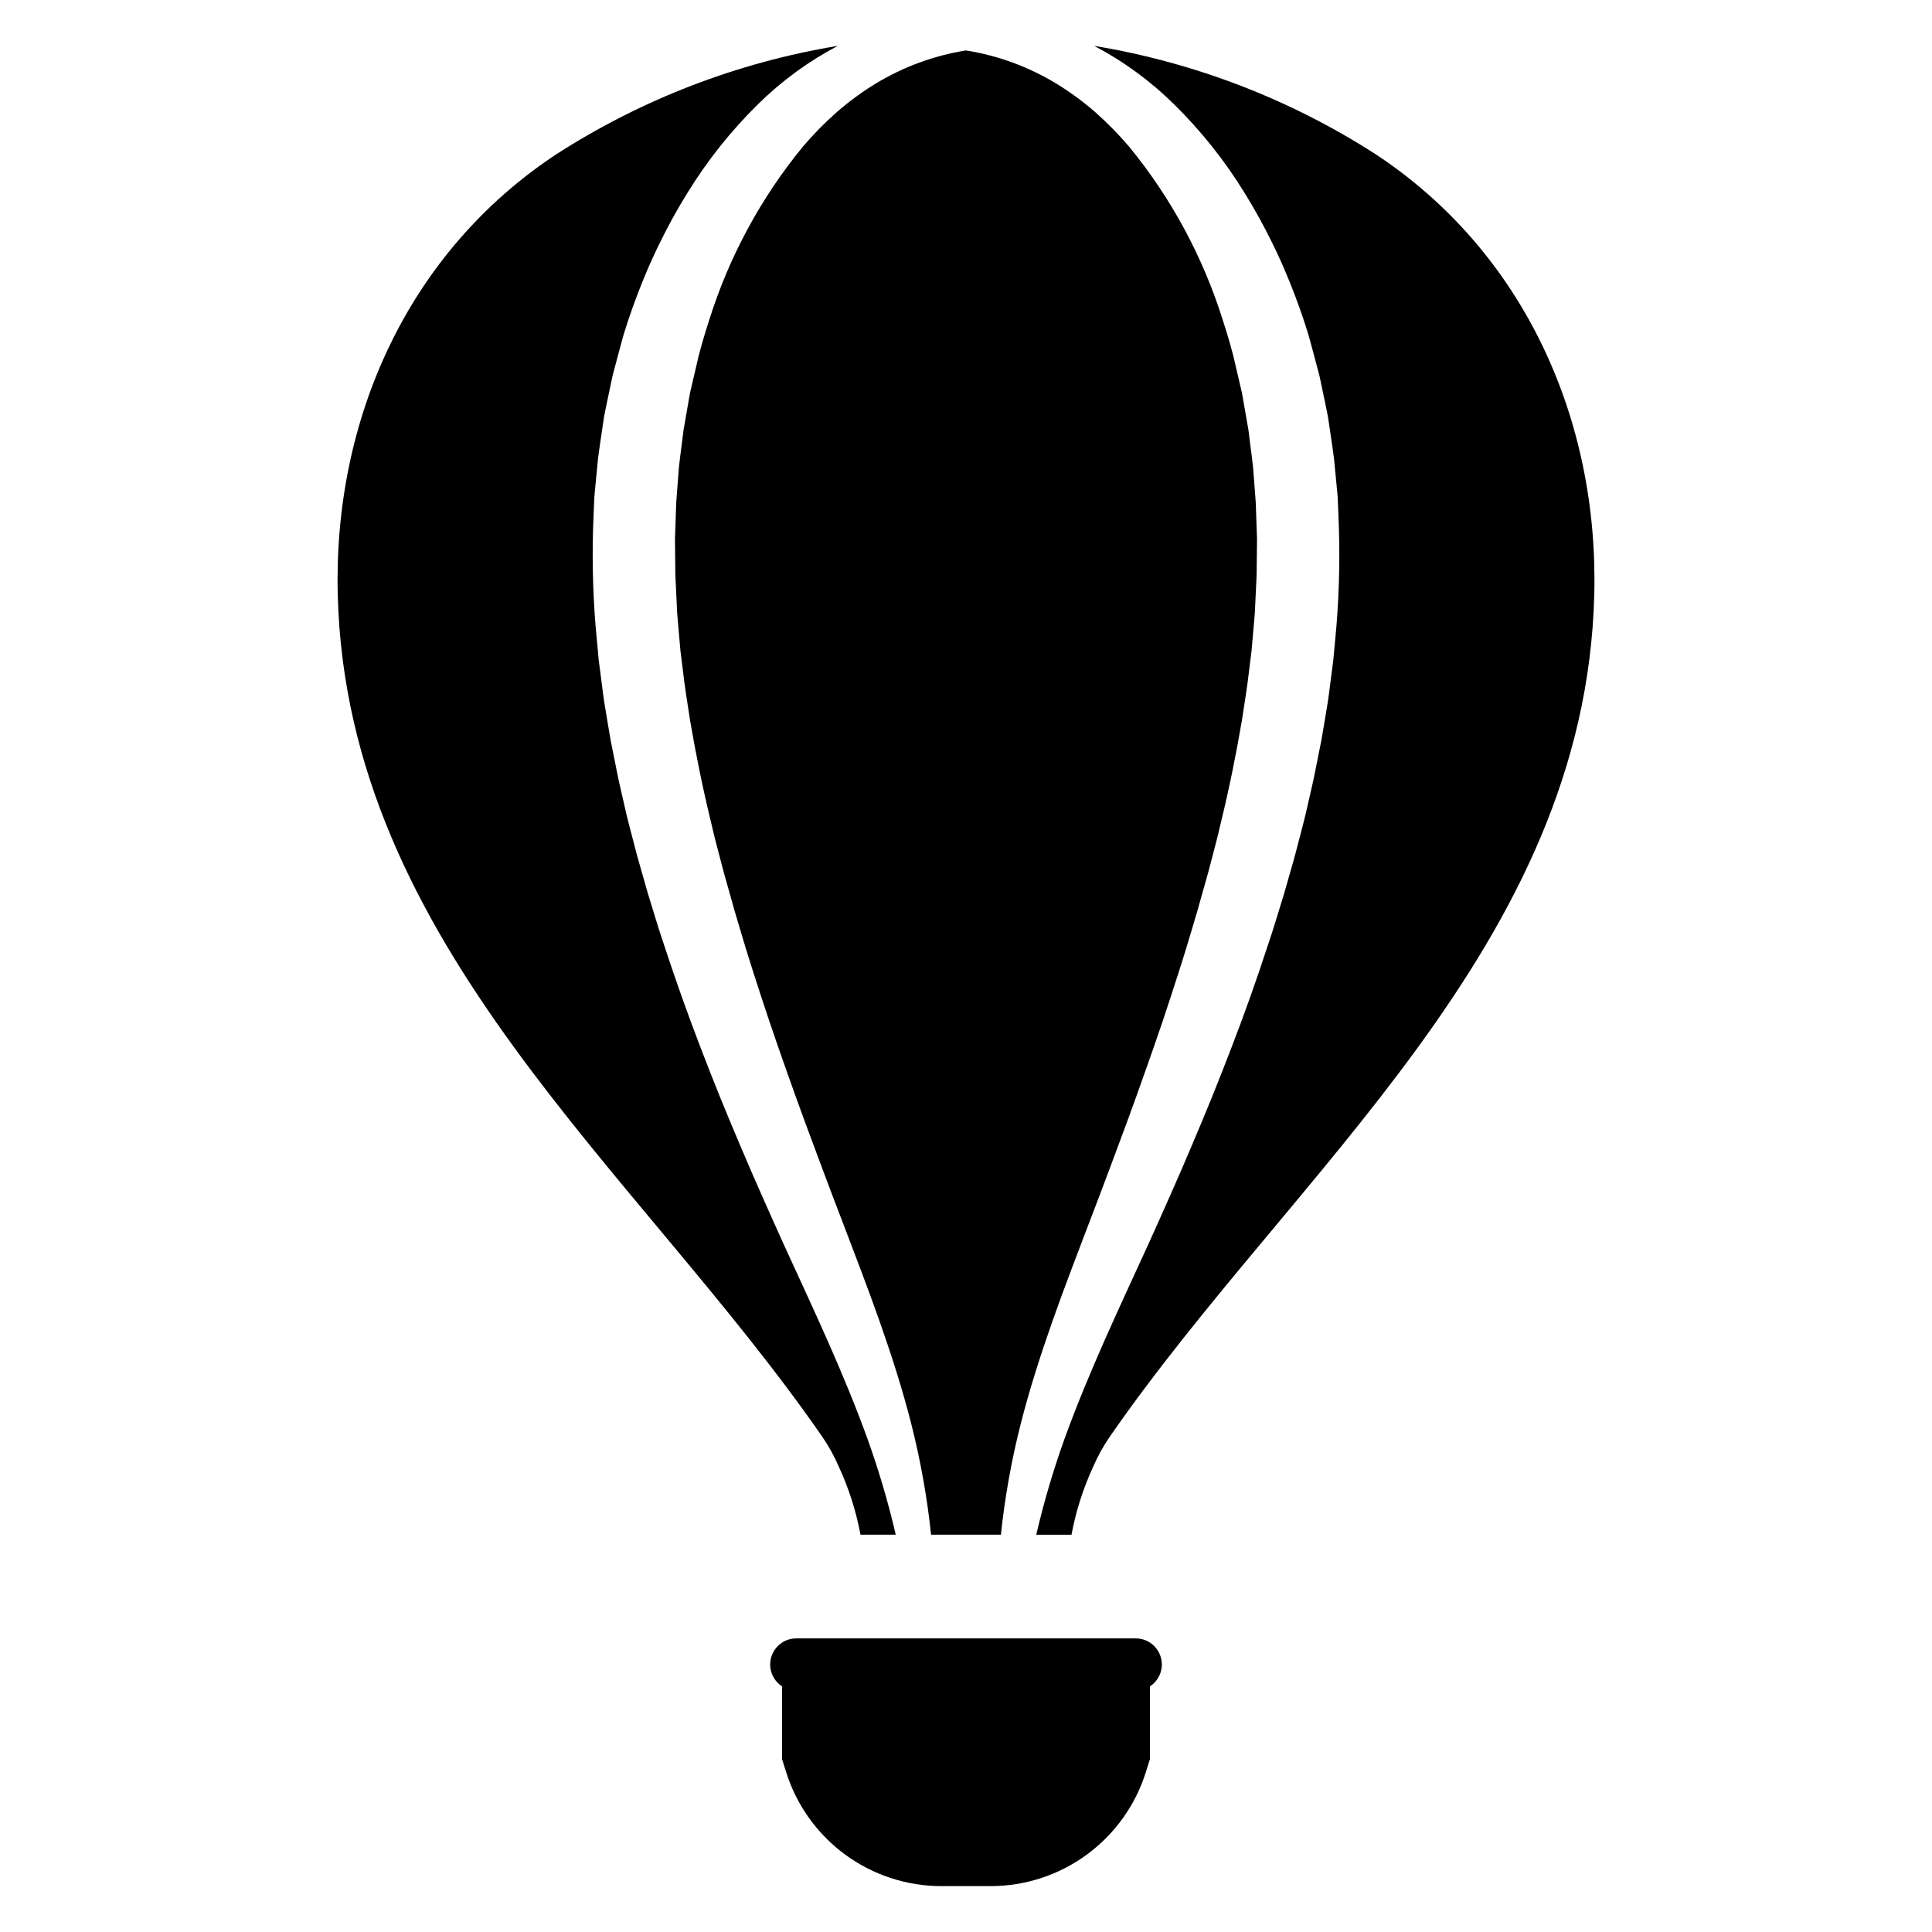 <?xml version="1.0" encoding="UTF-8"?>
<!-- Uploaded to: ICON Repo, www.svgrepo.com, Generator: ICON Repo Mixer Tools -->
<svg fill="#000000" width="800px" height="800px" version="1.1" viewBox="144 144 512 512" xmlns="http://www.w3.org/2000/svg">
 <g>
  <path d="m366.3 532.7c2.656 5.742 4.582 11.793 5.738 18.012h9.344c-2.023-8.695-4.551-17.262-7.578-25.66-3.133-8.629-6.684-17.137-10.422-25.625-3.762-8.484-7.699-16.961-11.629-25.539-1.949-4.297-3.879-8.605-5.789-12.93-1.922-4.32-3.805-8.66-5.648-13.023-1.855-4.356-3.684-8.73-5.473-13.133-1.777-4.402-3.516-8.824-5.219-13.266-3.414-8.895-6.613-17.883-9.59-26.965l-1.129-3.398-1.074-3.434-2.109-6.871-1.98-6.926c-0.324-1.152-0.668-2.301-0.977-3.465l-0.91-3.496c-0.602-2.336-1.234-4.656-1.801-6.996l-1.613-7.059c-0.566-2.348-1.016-4.731-1.488-7.102l-0.711-3.562c-0.238-1.188-0.492-2.371-0.676-3.57l-1.199-7.18c-0.434-2.387-0.68-4.82-1.008-7.234l-0.469-3.621-0.23-1.812-0.172-1.824-0.668-7.301c-0.789-9.793-0.957-19.629-0.504-29.445l0.156-3.691c0.016-0.617 0.059-1.234 0.125-1.844l0.172-1.844 0.711-7.383c0.301-2.457 0.699-4.902 1.051-7.356l0.543-3.676c0.215-1.223 0.496-2.434 0.738-3.652l1.527-7.277 1.922-7.203c0.328-1.195 0.641-2.398 0.98-3.594l1.137-3.57 1.219-3.543 1.293-3.519c0.895-2.324 1.812-4.644 2.809-6.934 0.48-1.148 1.016-2.277 1.535-3.41 0.512-1.137 1.055-2.262 1.609-3.379l-0.004 0.004c2.191-4.492 4.606-8.875 7.238-13.125 5.273-8.613 11.578-16.547 18.773-23.633 6.258-6.18 13.398-11.402 21.184-15.496-26.543 4.379-51.91 14.141-74.539 28.684-39.391 25.973-59.184 70.289-57.988 116.79 2.383 93.012 79.41 152.39 128.34 223.03 1.746 2.527 3.242 5.223 4.457 8.043z"/>
  <path d="m508.51 184.84c-22.633-14.543-48-24.305-74.543-28.684 7.785 4.094 14.926 9.316 21.184 15.496 7.199 7.086 13.504 15.02 18.773 23.633 2.633 4.25 5.051 8.633 7.238 13.125 0.555 1.117 1.098 2.242 1.609 3.379 0.52 1.129 1.055 2.262 1.535 3.41 0.996 2.289 1.914 4.609 2.809 6.934l1.293 3.519 1.219 3.543 1.137 3.57c0.34 1.195 0.652 2.398 0.98 3.594l1.922 7.203 1.527 7.277c0.242 1.219 0.523 2.43 0.738 3.652l0.543 3.676c0.352 2.453 0.75 4.898 1.051 7.356l0.711 7.383 0.172 1.844c0.07 0.613 0.109 1.23 0.125 1.844l0.156 3.691-0.004-0.004c0.453 9.816 0.285 19.652-0.5 29.445l-0.668 7.301-0.172 1.824-0.23 1.812-0.469 3.621c-0.328 2.41-0.578 4.844-1.008 7.234l-1.199 7.18c-0.184 1.199-0.438 2.383-0.676 3.57l-0.711 3.562c-0.473 2.371-0.922 4.754-1.488 7.102l-1.613 7.059c-0.566 2.34-1.199 4.66-1.801 6.996l-0.91 3.496c-0.305 1.164-0.652 2.312-0.977 3.465l-1.977 6.926-2.113 6.871-1.074 3.434-1.129 3.398c-2.965 9.094-6.16 18.082-9.59 26.965-1.703 4.441-3.441 8.863-5.219 13.266-1.793 4.402-3.617 8.777-5.473 13.133-1.844 4.367-3.727 8.707-5.648 13.023-1.91 4.32-3.84 8.629-5.789 12.93-3.93 8.578-7.867 17.055-11.629 25.539-3.738 8.488-7.289 16.996-10.422 25.625h-0.004c-3.023 8.398-5.555 16.965-7.578 25.66h9.344c1.156-6.219 3.082-12.27 5.738-18.012 1.215-2.82 2.711-5.516 4.457-8.043 48.926-70.637 125.95-130.02 128.34-223.03 1.195-46.504-18.598-90.82-57.984-116.79z"/>
  <path d="m356.74 182.9c-11.141 13.602-19.566 29.215-24.82 45.992l-0.996 3.148-0.934 3.172-0.859 3.184-0.75 3.234-1.512 6.465-1.148 6.562-0.57 3.269-0.414 3.312c-0.27 2.203-0.59 4.402-0.82 6.609l-0.508 6.66-0.125 1.66c-0.047 0.555-0.094 1.113-0.098 1.672l-0.23 6.691c-0.027 1.117-0.105 2.227-0.07 3.352l0.074 6.719c0.012 1.117 0.012 2.238 0.094 3.363l0.16 3.363 0.156 3.367 0.082 1.684 0.137 1.684 0.59 6.738 0.148 1.684 0.215 1.684 0.414 3.367c0.496 4.492 1.258 8.973 1.934 13.461 1.539 8.965 3.34 17.91 5.519 26.82l0.789 3.34c0.258 1.117 0.57 2.227 0.855 3.332l1.742 6.668 1.875 6.648 0.93 3.328 0.984 3.316 1.984 6.637c0.691 2.203 1.367 4.418 2.082 6.621 1.418 4.402 2.836 8.809 4.324 13.203 1.488 4.391 3.012 8.773 4.574 13.156 1.539 4.391 3.117 8.77 4.731 13.145 3.234 8.738 6.496 17.512 9.855 26.23 3.328 8.762 6.742 17.578 9.91 26.559 3.16 8.984 6.109 18.121 8.484 27.461l-0.004 0.008c2.438 9.609 4.18 19.383 5.219 29.242h18.504c1.039-9.859 2.785-19.633 5.219-29.242 2.375-9.336 5.324-18.473 8.484-27.461 3.168-8.98 6.582-17.801 9.91-26.559 3.363-8.723 6.621-17.496 9.855-26.234 1.609-4.379 3.188-8.758 4.731-13.145 1.562-4.379 3.086-8.762 4.574-13.156 1.488-4.394 2.906-8.801 4.324-13.203 0.715-2.203 1.391-4.418 2.082-6.621l1.984-6.637 0.984-3.316 0.93-3.328 1.875-6.648 1.742-6.668c0.281-1.105 0.594-2.215 0.855-3.332l0.789-3.34c2.18-8.91 3.981-17.855 5.519-26.82 0.676-4.488 1.438-8.969 1.934-13.461l0.414-3.367 0.215-1.684 0.148-1.684 0.59-6.738 0.137-1.684 0.082-1.684 0.156-3.367 0.16-3.363c0.082-1.125 0.082-2.242 0.094-3.363l0.074-6.719c0.035-1.125-0.039-2.231-0.07-3.352l-0.23-6.691c-0.004-0.559-0.051-1.117-0.098-1.672l-0.125-1.66-0.508-6.66c-0.23-2.211-0.547-4.406-0.82-6.609l-0.414-3.312-0.57-3.269-1.148-6.559-1.512-6.465-0.75-3.234-0.859-3.184-0.934-3.172-0.996-3.148-0.004-0.008c-5.254-16.777-13.676-32.391-24.816-45.992-2.793-3.277-5.812-6.352-9.039-9.203-3.223-2.812-6.68-5.344-10.332-7.57-7.32-4.434-15.434-7.41-23.887-8.762-8.457 1.352-16.57 4.328-23.891 8.762-3.652 2.227-7.109 4.758-10.332 7.57-3.223 2.852-6.246 5.926-9.035 9.203z"/>
  <path d="m448.75 579.31v-0.004c-1.121-0.727-2.426-1.113-3.762-1.113h-89.98c-1.336 0-2.641 0.387-3.762 1.113v0.004c-0.402 0.266-0.777 0.57-1.121 0.91-1.473 1.473-2.203 3.531-1.988 5.606 0.219 2.074 1.363 3.938 3.109 5.074v19.273l1.098 3.492 0.004-0.004c2.754 8.754 8.23 16.398 15.629 21.828 7.398 5.426 16.336 8.352 25.512 8.352h13.02c9.176 0 18.113-2.926 25.512-8.352 7.398-5.43 12.875-13.074 15.633-21.828l1.098-3.492v-19.273 0.004c1.75-1.137 2.891-3 3.109-5.074s-0.512-4.133-1.988-5.606c-0.34-0.34-0.719-0.645-1.121-0.91z"/>
 </g>
</svg>